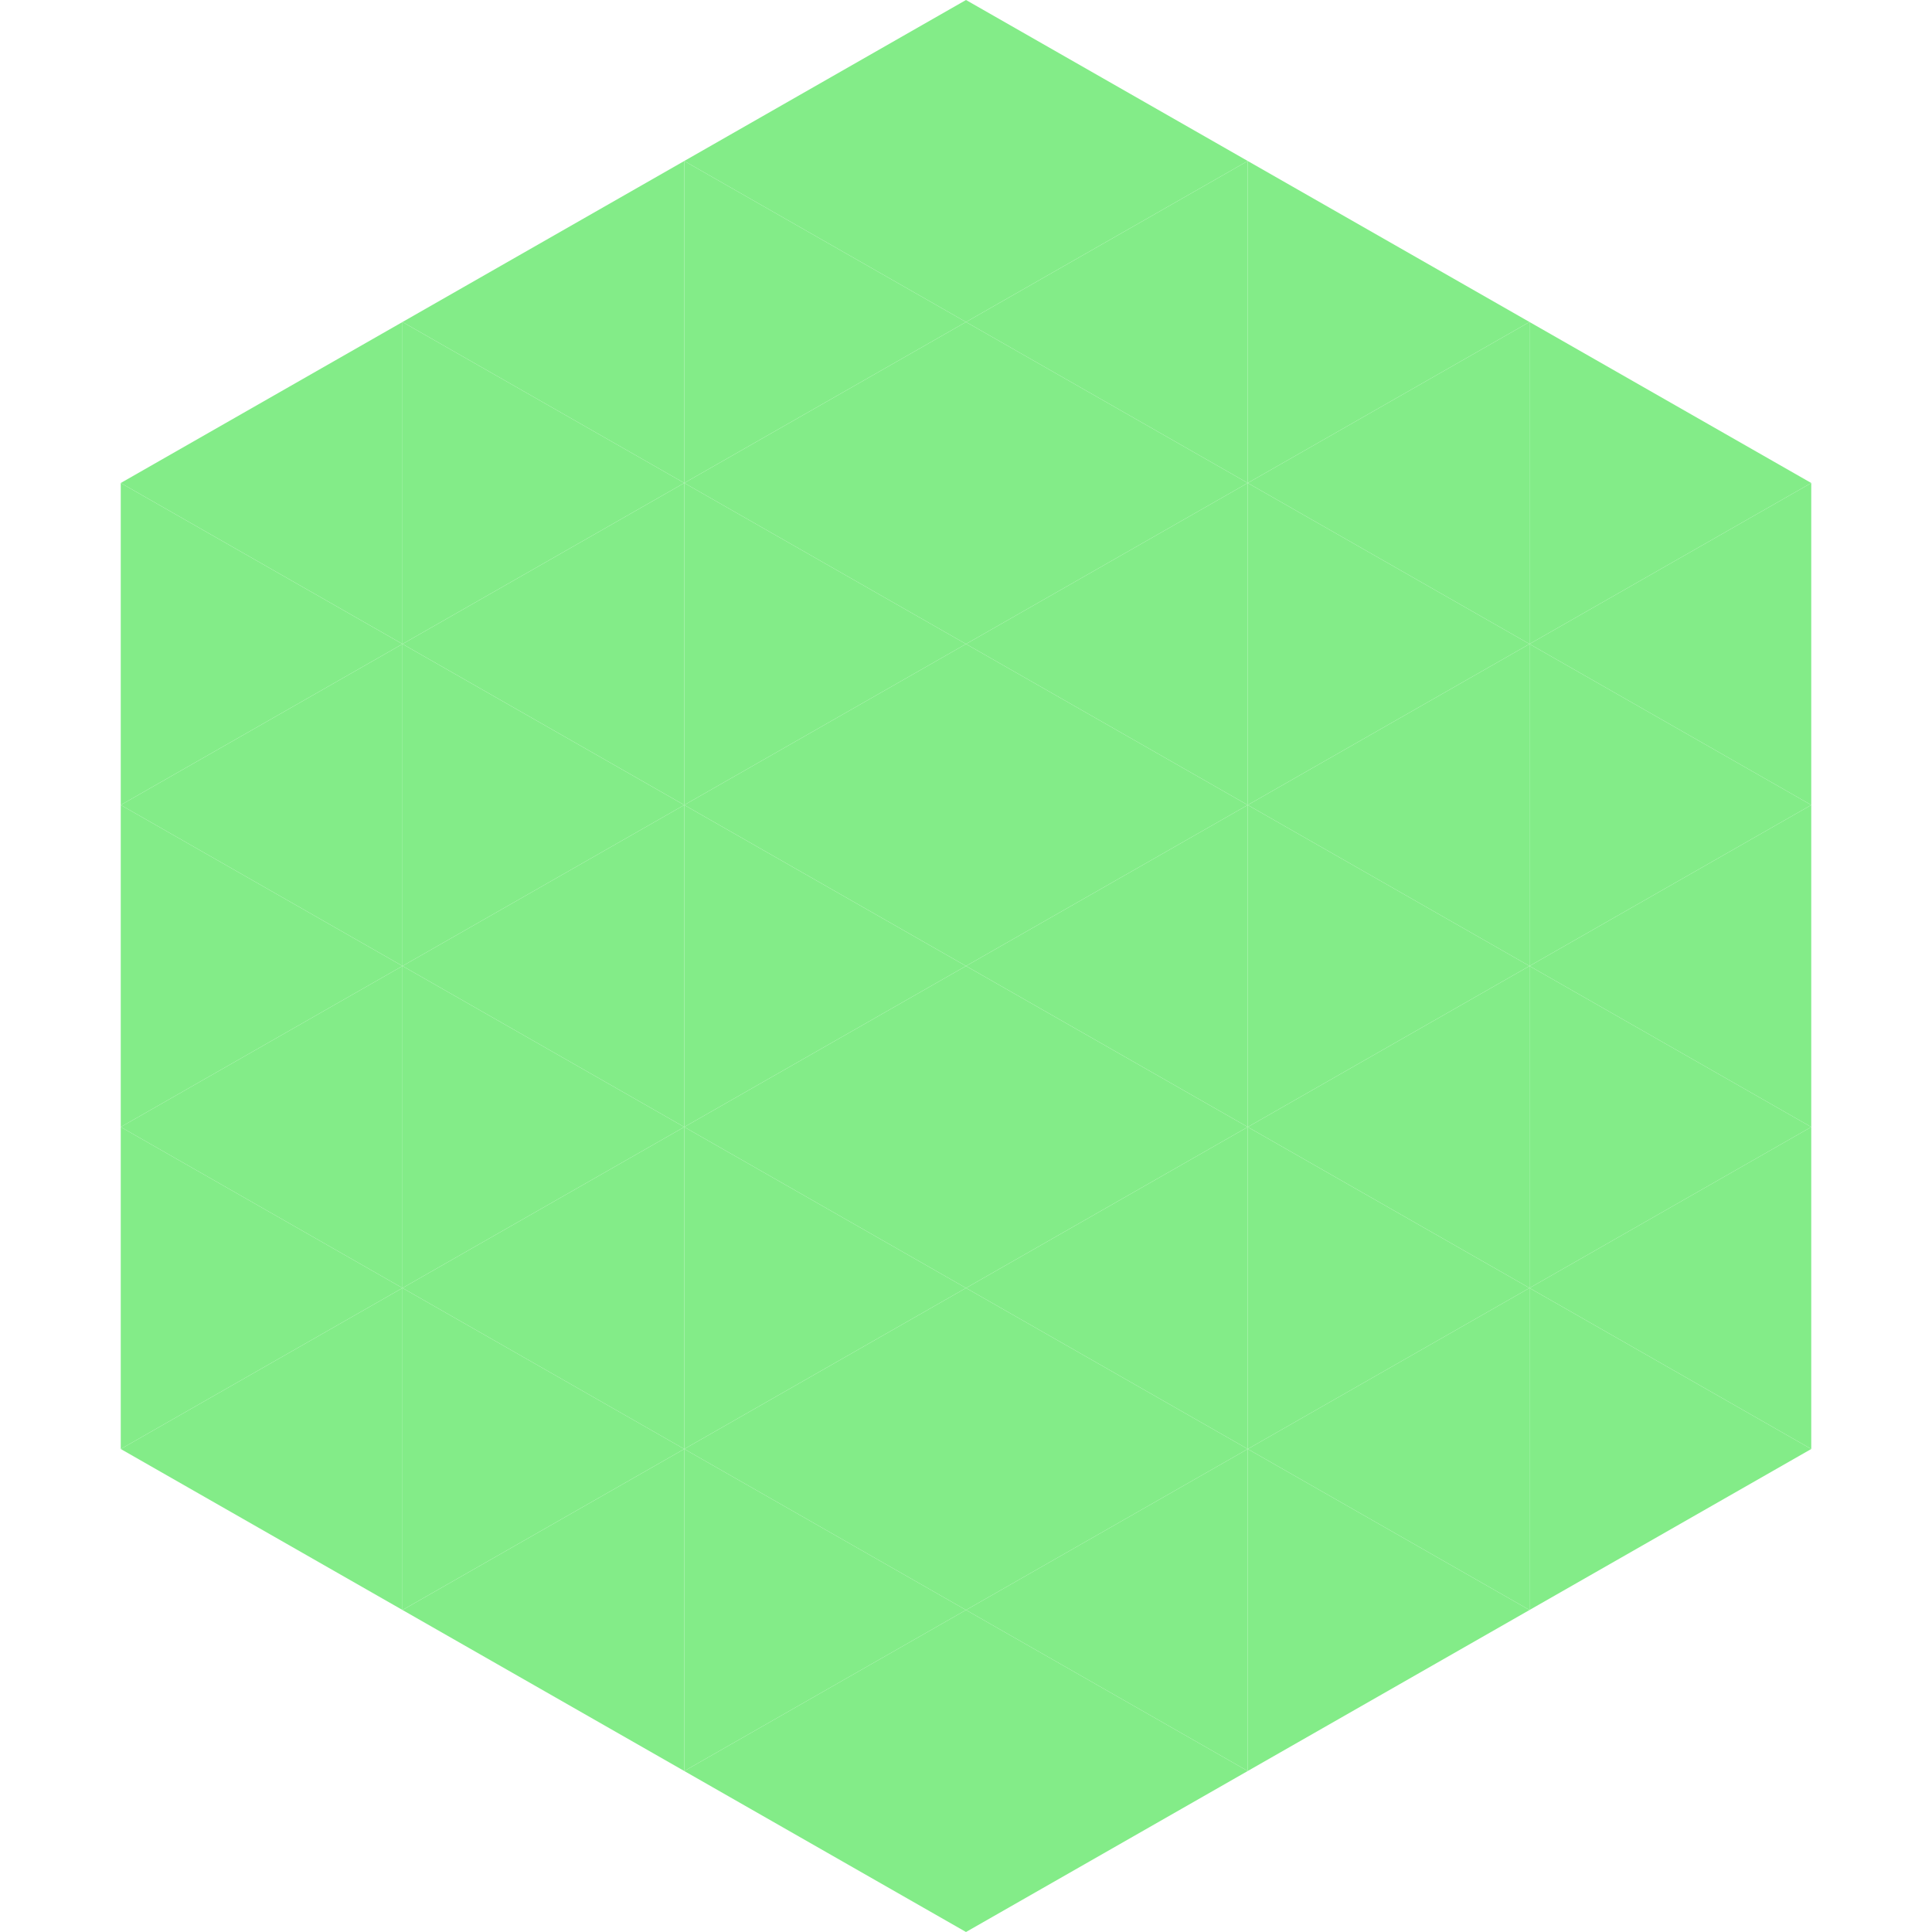 <?xml version="1.0"?>
<!-- Generated by SVGo -->
<svg width="240" height="240"
     xmlns="http://www.w3.org/2000/svg"
     xmlns:xlink="http://www.w3.org/1999/xlink">
<polygon points="50,40 15,60 50,80" style="fill:rgb(131,236,136)" />
<polygon points="190,40 225,60 190,80" style="fill:rgb(131,236,136)" />
<polygon points="15,60 50,80 15,100" style="fill:rgb(131,236,136)" />
<polygon points="225,60 190,80 225,100" style="fill:rgb(131,236,136)" />
<polygon points="50,80 15,100 50,120" style="fill:rgb(131,236,136)" />
<polygon points="190,80 225,100 190,120" style="fill:rgb(131,236,136)" />
<polygon points="15,100 50,120 15,140" style="fill:rgb(131,236,136)" />
<polygon points="225,100 190,120 225,140" style="fill:rgb(131,236,136)" />
<polygon points="50,120 15,140 50,160" style="fill:rgb(131,236,136)" />
<polygon points="190,120 225,140 190,160" style="fill:rgb(131,236,136)" />
<polygon points="15,140 50,160 15,180" style="fill:rgb(131,236,136)" />
<polygon points="225,140 190,160 225,180" style="fill:rgb(131,236,136)" />
<polygon points="50,160 15,180 50,200" style="fill:rgb(131,236,136)" />
<polygon points="190,160 225,180 190,200" style="fill:rgb(131,236,136)" />
<polygon points="15,180 50,200 15,220" style="fill:rgb(255,255,255); fill-opacity:0" />
<polygon points="225,180 190,200 225,220" style="fill:rgb(255,255,255); fill-opacity:0" />
<polygon points="50,0 85,20 50,40" style="fill:rgb(255,255,255); fill-opacity:0" />
<polygon points="190,0 155,20 190,40" style="fill:rgb(255,255,255); fill-opacity:0" />
<polygon points="85,20 50,40 85,60" style="fill:rgb(131,236,136)" />
<polygon points="155,20 190,40 155,60" style="fill:rgb(131,236,136)" />
<polygon points="50,40 85,60 50,80" style="fill:rgb(131,236,136)" />
<polygon points="190,40 155,60 190,80" style="fill:rgb(131,236,136)" />
<polygon points="85,60 50,80 85,100" style="fill:rgb(131,236,136)" />
<polygon points="155,60 190,80 155,100" style="fill:rgb(131,236,136)" />
<polygon points="50,80 85,100 50,120" style="fill:rgb(131,236,136)" />
<polygon points="190,80 155,100 190,120" style="fill:rgb(131,236,136)" />
<polygon points="85,100 50,120 85,140" style="fill:rgb(131,236,136)" />
<polygon points="155,100 190,120 155,140" style="fill:rgb(131,236,136)" />
<polygon points="50,120 85,140 50,160" style="fill:rgb(131,236,136)" />
<polygon points="190,120 155,140 190,160" style="fill:rgb(131,236,136)" />
<polygon points="85,140 50,160 85,180" style="fill:rgb(131,236,136)" />
<polygon points="155,140 190,160 155,180" style="fill:rgb(131,236,136)" />
<polygon points="50,160 85,180 50,200" style="fill:rgb(131,236,136)" />
<polygon points="190,160 155,180 190,200" style="fill:rgb(131,236,136)" />
<polygon points="85,180 50,200 85,220" style="fill:rgb(131,236,136)" />
<polygon points="155,180 190,200 155,220" style="fill:rgb(131,236,136)" />
<polygon points="120,0 85,20 120,40" style="fill:rgb(131,236,136)" />
<polygon points="120,0 155,20 120,40" style="fill:rgb(131,236,136)" />
<polygon points="85,20 120,40 85,60" style="fill:rgb(131,236,136)" />
<polygon points="155,20 120,40 155,60" style="fill:rgb(131,236,136)" />
<polygon points="120,40 85,60 120,80" style="fill:rgb(131,236,136)" />
<polygon points="120,40 155,60 120,80" style="fill:rgb(131,236,136)" />
<polygon points="85,60 120,80 85,100" style="fill:rgb(131,236,136)" />
<polygon points="155,60 120,80 155,100" style="fill:rgb(131,236,136)" />
<polygon points="120,80 85,100 120,120" style="fill:rgb(131,236,136)" />
<polygon points="120,80 155,100 120,120" style="fill:rgb(131,236,136)" />
<polygon points="85,100 120,120 85,140" style="fill:rgb(131,236,136)" />
<polygon points="155,100 120,120 155,140" style="fill:rgb(131,236,136)" />
<polygon points="120,120 85,140 120,160" style="fill:rgb(131,236,136)" />
<polygon points="120,120 155,140 120,160" style="fill:rgb(131,236,136)" />
<polygon points="85,140 120,160 85,180" style="fill:rgb(131,236,136)" />
<polygon points="155,140 120,160 155,180" style="fill:rgb(131,236,136)" />
<polygon points="120,160 85,180 120,200" style="fill:rgb(131,236,136)" />
<polygon points="120,160 155,180 120,200" style="fill:rgb(131,236,136)" />
<polygon points="85,180 120,200 85,220" style="fill:rgb(131,236,136)" />
<polygon points="155,180 120,200 155,220" style="fill:rgb(131,236,136)" />
<polygon points="120,200 85,220 120,240" style="fill:rgb(131,236,136)" />
<polygon points="120,200 155,220 120,240" style="fill:rgb(131,236,136)" />
<polygon points="85,220 120,240 85,260" style="fill:rgb(255,255,255); fill-opacity:0" />
<polygon points="155,220 120,240 155,260" style="fill:rgb(255,255,255); fill-opacity:0" />
</svg>
